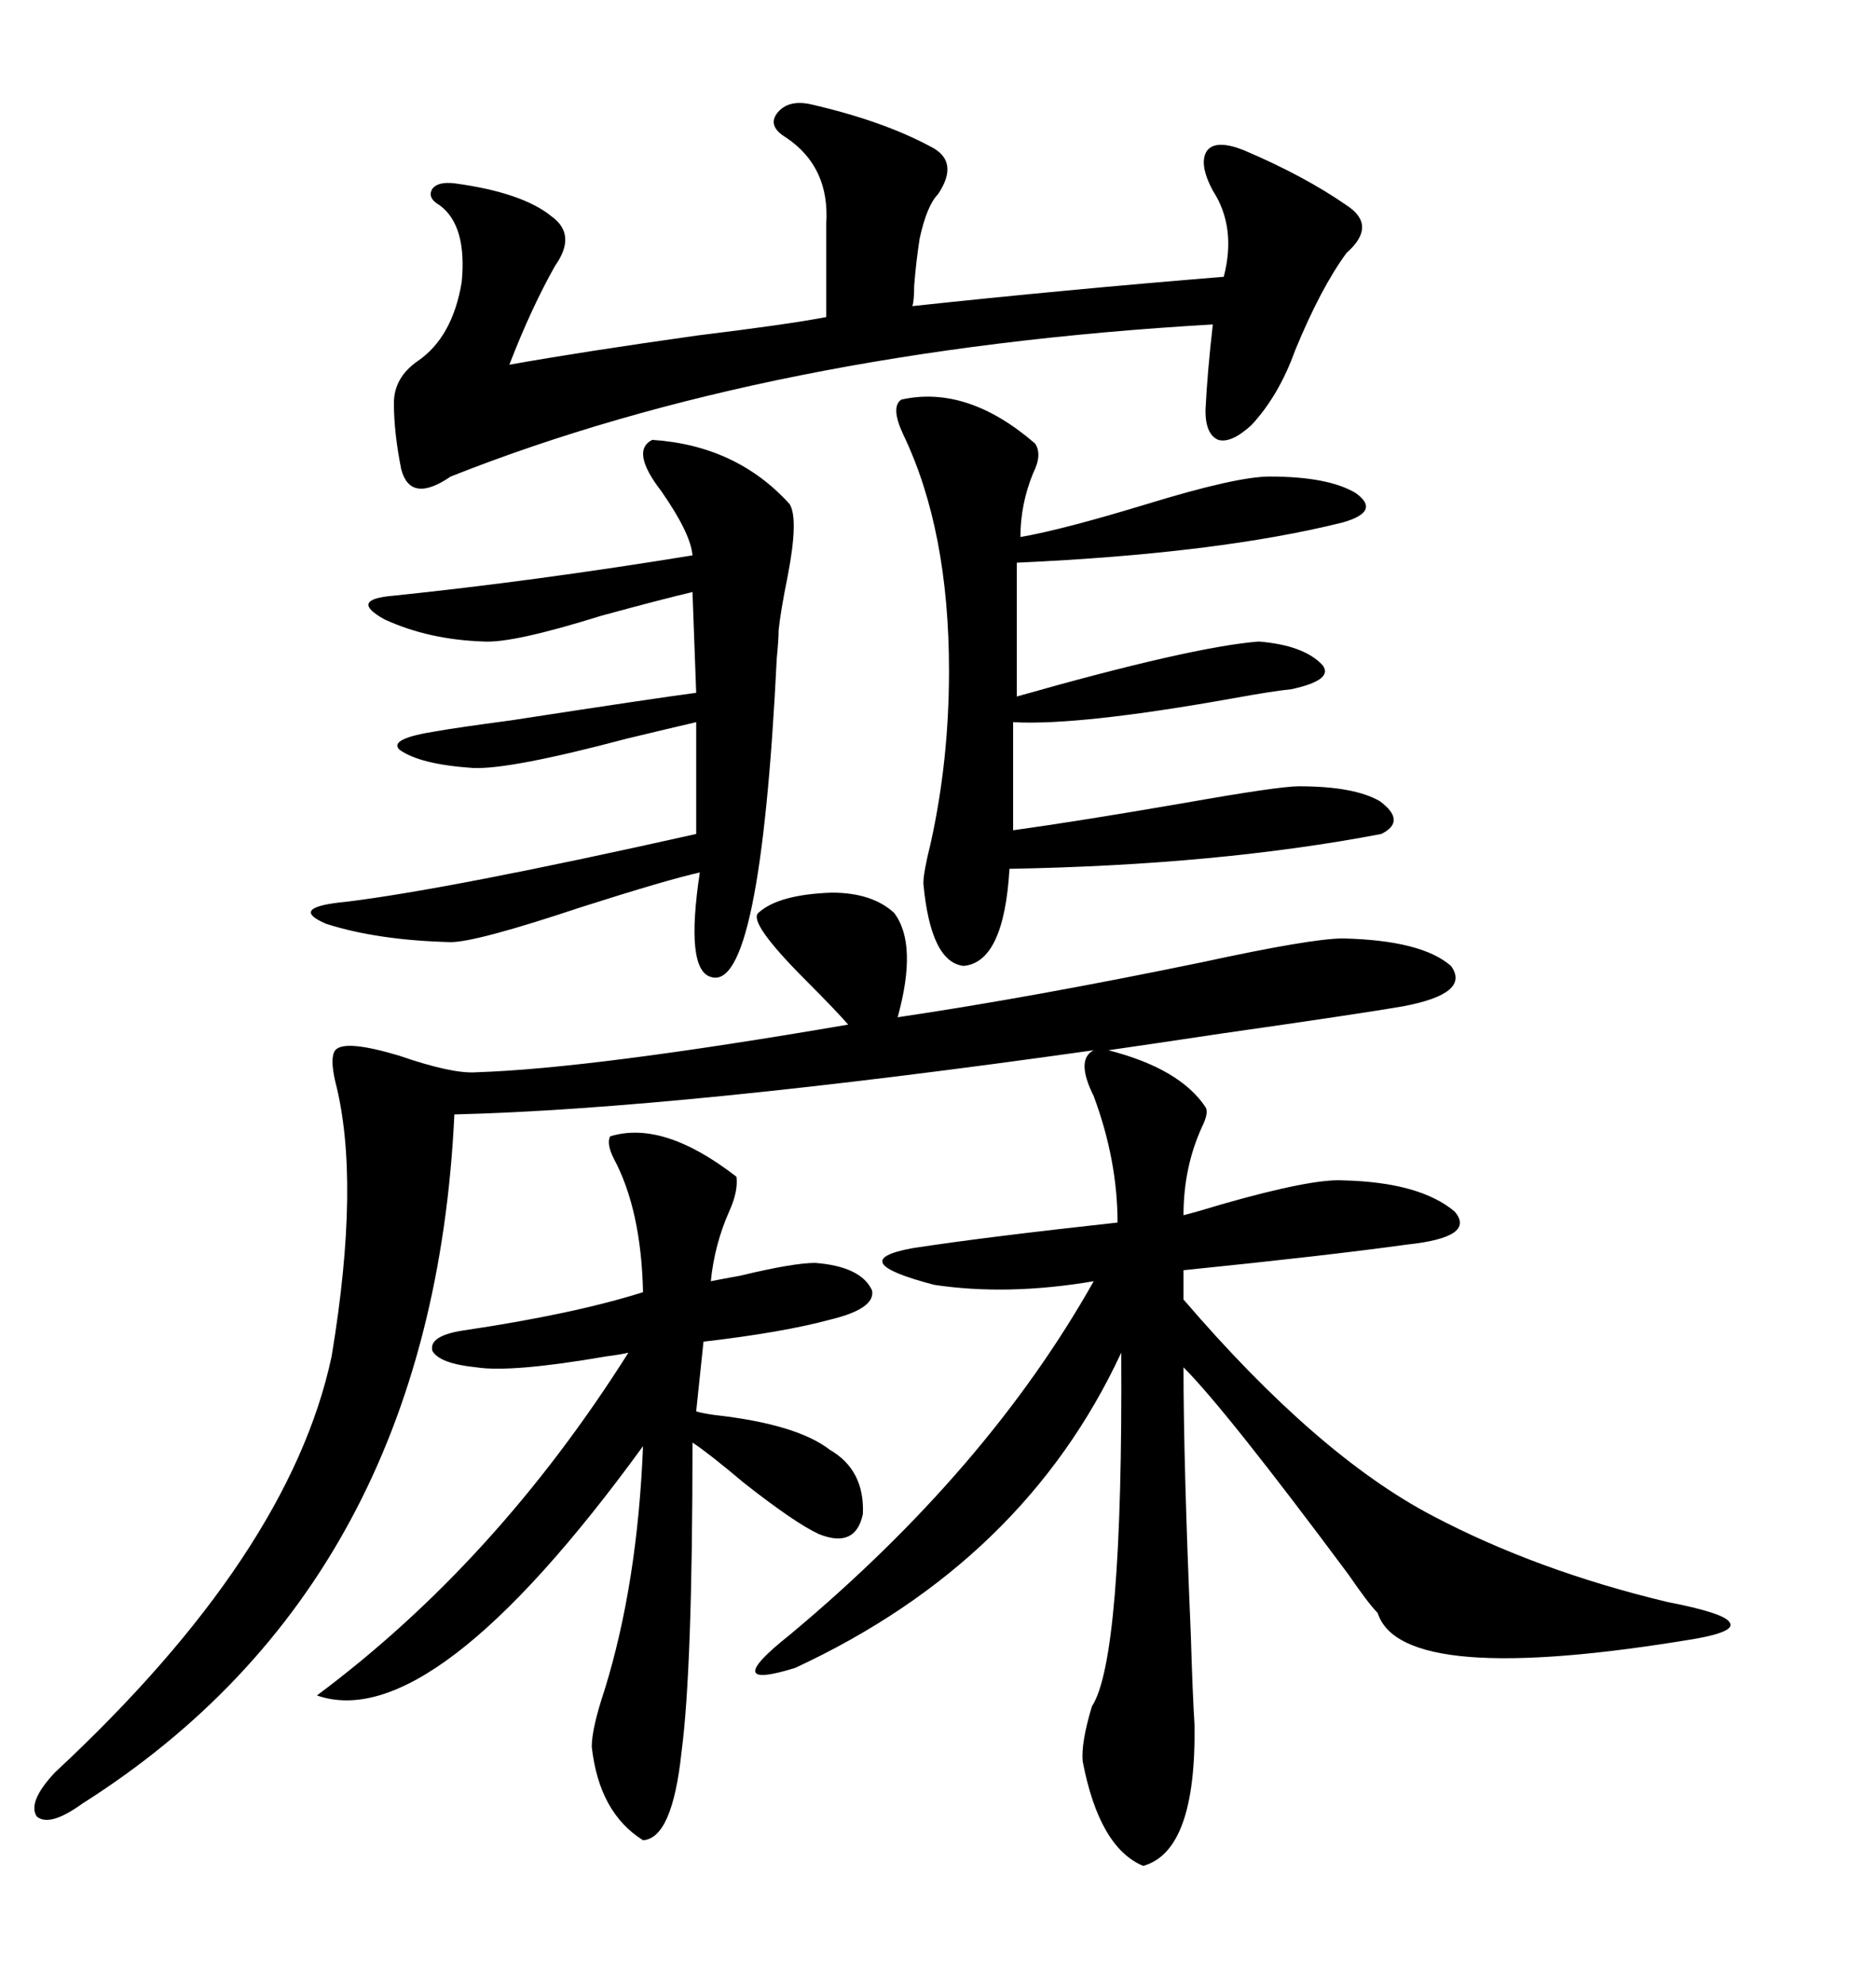 <svg xmlns="http://www.w3.org/2000/svg" xmlns:xlink="http://www.w3.org/1999/xlink" width="300" height="317.285"><path d="M174.90 167.87L174.90 167.87Q108.40 177.25 72.66 178.13L72.66 178.13Q69.14 252.83 13.18 288.28L13.18 288.28Q7.91 292.09 5.86 290.33L5.86 290.33Q4.39 287.99 8.79 283.30L8.79 283.30Q46.29 248.44 53.03 216.80L53.03 216.80Q57.71 188.67 53.61 172.85L53.61 172.85Q52.73 169.04 53.61 167.87L53.61 167.87Q55.08 166.11 63.87 168.75L63.87 168.75Q72.36 171.68 76.17 171.39L76.17 171.39Q94.63 170.80 135.64 163.77L135.64 163.77Q133.59 161.43 128.91 156.74L128.91 156.74Q119.53 147.36 121.29 145.90L121.29 145.90Q124.51 142.97 133.01 142.68L133.01 142.68Q139.45 142.68 142.97 145.90L142.97 145.90Q146.78 150.88 143.55 162.60L143.55 162.60Q165.23 159.38 192.19 153.81L192.19 153.81Q209.77 150 214.75 150L214.75 150Q227.34 150.29 232.03 154.39L232.03 154.39Q235.25 158.79 224.41 160.84L224.41 160.84Q217.68 162.01 195.12 165.23L195.12 165.23Q183.40 166.99 177.25 167.87L177.25 167.87Q188.67 170.80 192.77 176.95L192.77 176.95Q193.36 177.83 192.19 180.18L192.19 180.18Q189.26 186.62 189.26 194.24L189.26 194.24Q191.60 193.65 195.41 192.48L195.41 192.48Q209.77 188.38 214.75 188.67L214.75 188.67Q227.05 188.96 232.62 193.65L232.62 193.65Q236.13 197.75 225 198.93L225 198.93Q212.40 200.68 189.26 203.03L189.26 203.03L189.26 207.71Q210.64 232.62 229.10 242.29L229.10 242.29Q245.80 251.07 266.60 256.05L266.60 256.05Q275.68 257.81 276.56 259.28L276.56 259.28Q277.73 260.74 271.29 261.91L271.29 261.91Q224.12 269.82 220.31 257.81L220.31 257.81Q218.85 256.35 215.63 251.66L215.63 251.66Q196.00 225.29 189.26 218.55L189.26 218.55Q189.26 234.08 190.43 261.33L190.43 261.33Q190.72 271.00 191.02 275.68L191.02 275.68Q191.31 295.90 182.81 298.24L182.81 298.24Q175.78 295.31 173.14 281.54L173.14 281.54Q172.85 278.61 174.61 272.75L174.61 272.75Q179.59 265.14 179.30 216.21L179.30 216.21Q163.77 249.61 127.15 266.60L127.15 266.60Q114.84 270.41 126.27 261.33L126.27 261.33Q157.91 234.96 174.90 204.79L174.90 204.79Q161.13 207.13 149.41 205.37L149.41 205.37Q134.77 201.56 145.90 199.51L145.90 199.51Q157.32 197.75 178.71 195.41L178.71 195.41Q178.71 185.45 174.90 175.20L174.90 175.20Q171.97 169.34 174.90 167.87ZM129.79 16.70L129.79 16.70Q141.21 19.34 148.83 23.44L148.83 23.44Q153.52 25.78 150 31.05L150 31.05Q148.24 32.81 147.07 38.09L147.07 38.09Q146.48 41.89 146.19 45.70L146.19 45.70Q146.19 48.05 145.90 48.93L145.90 48.93Q170.51 46.29 195.70 44.24L195.70 44.24Q197.75 36.33 193.95 30.47L193.95 30.47Q191.60 26.07 193.07 24.02L193.07 24.02Q194.53 22.27 198.93 24.02L198.93 24.02Q208.59 28.13 215.33 32.81L215.33 32.81Q220.31 36.04 215.33 40.43L215.33 40.43Q211.23 46.00 207.13 55.96L207.13 55.96Q204.49 63.28 200.10 67.97L200.10 67.97Q196.88 70.90 194.82 70.31L194.82 70.31Q192.77 69.43 192.77 65.63L192.77 65.63Q193.07 59.47 193.95 51.86L193.95 51.86Q123.05 55.96 72.07 76.17L72.07 76.17Q65.63 80.57 64.16 75L64.16 75Q62.99 69.14 62.99 64.45L62.99 64.45Q62.99 60.35 66.80 57.71L66.80 57.71Q72.36 53.91 73.83 45.12L73.83 45.12Q74.71 36.04 70.31 32.81L70.31 32.81Q68.26 31.64 69.14 30.18L69.14 30.18Q70.02 29.00 72.66 29.30L72.66 29.30Q83.50 30.76 88.18 34.57L88.18 34.57Q92.29 37.50 88.77 42.48L88.77 42.48Q84.96 49.22 81.45 58.30L81.45 58.30Q92.87 56.25 111.62 53.61L111.62 53.61Q125.98 51.86 132.13 50.68L132.13 50.68L132.13 35.74Q132.71 26.66 125.68 21.97L125.68 21.97Q122.75 20.21 124.22 18.16L124.22 18.16Q125.98 15.82 129.79 16.70ZM97.56 181.64L97.56 181.64Q106.05 179.00 117.77 188.09L117.77 188.09Q118.07 190.43 116.60 193.65L116.60 193.65Q114.26 198.93 113.67 204.79L113.67 204.79Q115.14 204.49 118.36 203.91L118.36 203.91Q126.86 201.86 130.37 201.86L130.37 201.86Q137.70 202.44 139.45 206.25L139.45 206.25Q140.04 209.18 132.71 210.94L132.71 210.94Q125.10 212.99 112.50 214.45L112.50 214.45L111.33 225.59Q112.21 225.88 114.26 226.17L114.26 226.17Q127.44 227.64 132.71 231.74L132.71 231.74Q138.28 234.96 137.99 241.99L137.99 241.99Q136.82 247.56 130.96 245.21L130.96 245.21Q127.15 243.46 118.95 237.01L118.95 237.01Q113.38 232.32 110.74 230.57L110.74 230.57Q110.74 266.89 108.98 280.08L108.98 280.08Q107.52 293.85 102.83 294.14L102.83 294.14Q95.80 289.75 94.63 279.20L94.63 279.20Q94.63 276.27 96.68 270.12L96.68 270.12Q101.95 253.13 102.83 231.15L102.83 231.15Q69.14 277.44 50.68 271.00L50.68 271.00Q79.39 249.61 100.49 216.21L100.49 216.21Q99.32 216.50 96.97 216.80L96.97 216.80Q81.74 219.43 76.17 218.55L76.17 218.55Q70.31 217.97 69.14 215.92L69.14 215.92Q68.55 213.57 73.83 212.70L73.83 212.70Q91.70 210.06 102.83 206.54L102.83 206.54Q102.54 193.36 98.14 185.16L98.14 185.16Q96.97 182.81 97.56 181.64ZM144.14 63.87L144.14 63.87Q154.69 61.52 165.53 70.90L165.53 70.90Q166.70 72.66 165.23 75.59L165.23 75.59Q163.18 80.57 163.18 85.84L163.18 85.84Q169.92 84.67 183.40 80.57L183.40 80.57Q197.75 76.17 203.03 76.17L203.03 76.17Q212.40 76.17 216.80 78.81L216.80 78.81Q220.90 81.74 214.75 83.50L214.75 83.50Q194.82 88.48 162.60 89.94L162.60 89.94L162.60 111.33Q190.43 103.42 201.27 102.54L201.27 102.54Q208.59 103.13 211.52 106.35L211.52 106.35Q213.28 108.69 206.54 110.16L206.54 110.16Q203.61 110.45 197.17 111.62L197.17 111.62Q172.56 116.02 162.01 115.43L162.01 115.43L162.01 132.71Q172.56 131.25 189.55 128.32L189.55 128.32Q204.49 125.68 207.71 125.68L207.71 125.68Q216.50 125.68 220.61 128.03L220.61 128.03Q225 131.25 220.90 133.30L220.90 133.30Q194.82 138.28 161.43 138.87L161.43 138.87Q160.55 153.81 154.10 154.39L154.10 154.39Q148.83 153.81 147.66 141.21L147.66 141.21Q147.66 139.45 148.83 134.77L148.83 134.77Q151.76 121.58 151.76 107.23L151.76 107.23Q151.76 84.67 144.43 69.43L144.43 69.43Q142.38 65.04 144.14 63.87ZM104.30 70.31L104.30 70.31Q117.77 71.19 126.27 80.57L126.27 80.57Q127.73 82.91 125.98 91.99L125.98 91.99Q124.80 97.85 124.51 100.78L124.51 100.78Q124.51 102.25 124.22 105.18L124.22 105.18Q121.58 158.79 113.67 156.15L113.67 156.15Q109.57 154.98 111.91 139.45L111.91 139.45Q106.64 140.63 92.87 145.02L92.87 145.02Q76.17 150.59 72.07 150.59L72.07 150.59Q60.35 150.29 52.15 147.66L52.15 147.66Q46.00 145.02 55.37 144.14L55.37 144.14Q72.07 142.09 111.33 133.30L111.33 133.30L111.33 115.43Q107.52 116.31 100.20 118.07L100.20 118.07Q81.45 123.05 75.59 122.75L75.59 122.75Q67.09 122.17 63.87 119.82L63.87 119.82Q62.11 118.07 69.73 116.89L69.73 116.89Q72.95 116.31 81.74 115.14L81.74 115.14Q104.59 111.62 111.33 110.74L111.33 110.74L110.74 94.63Q105.76 95.80 96.09 98.44L96.09 98.44Q82.03 102.83 77.34 102.54L77.34 102.54Q68.55 102.25 61.52 99.02L61.52 99.02Q55.66 95.80 62.99 95.21L62.99 95.21Q85.55 92.87 110.74 88.77L110.74 88.77Q110.45 85.25 105.76 78.52L105.76 78.52Q100.78 72.07 104.30 70.31Z"/></svg>